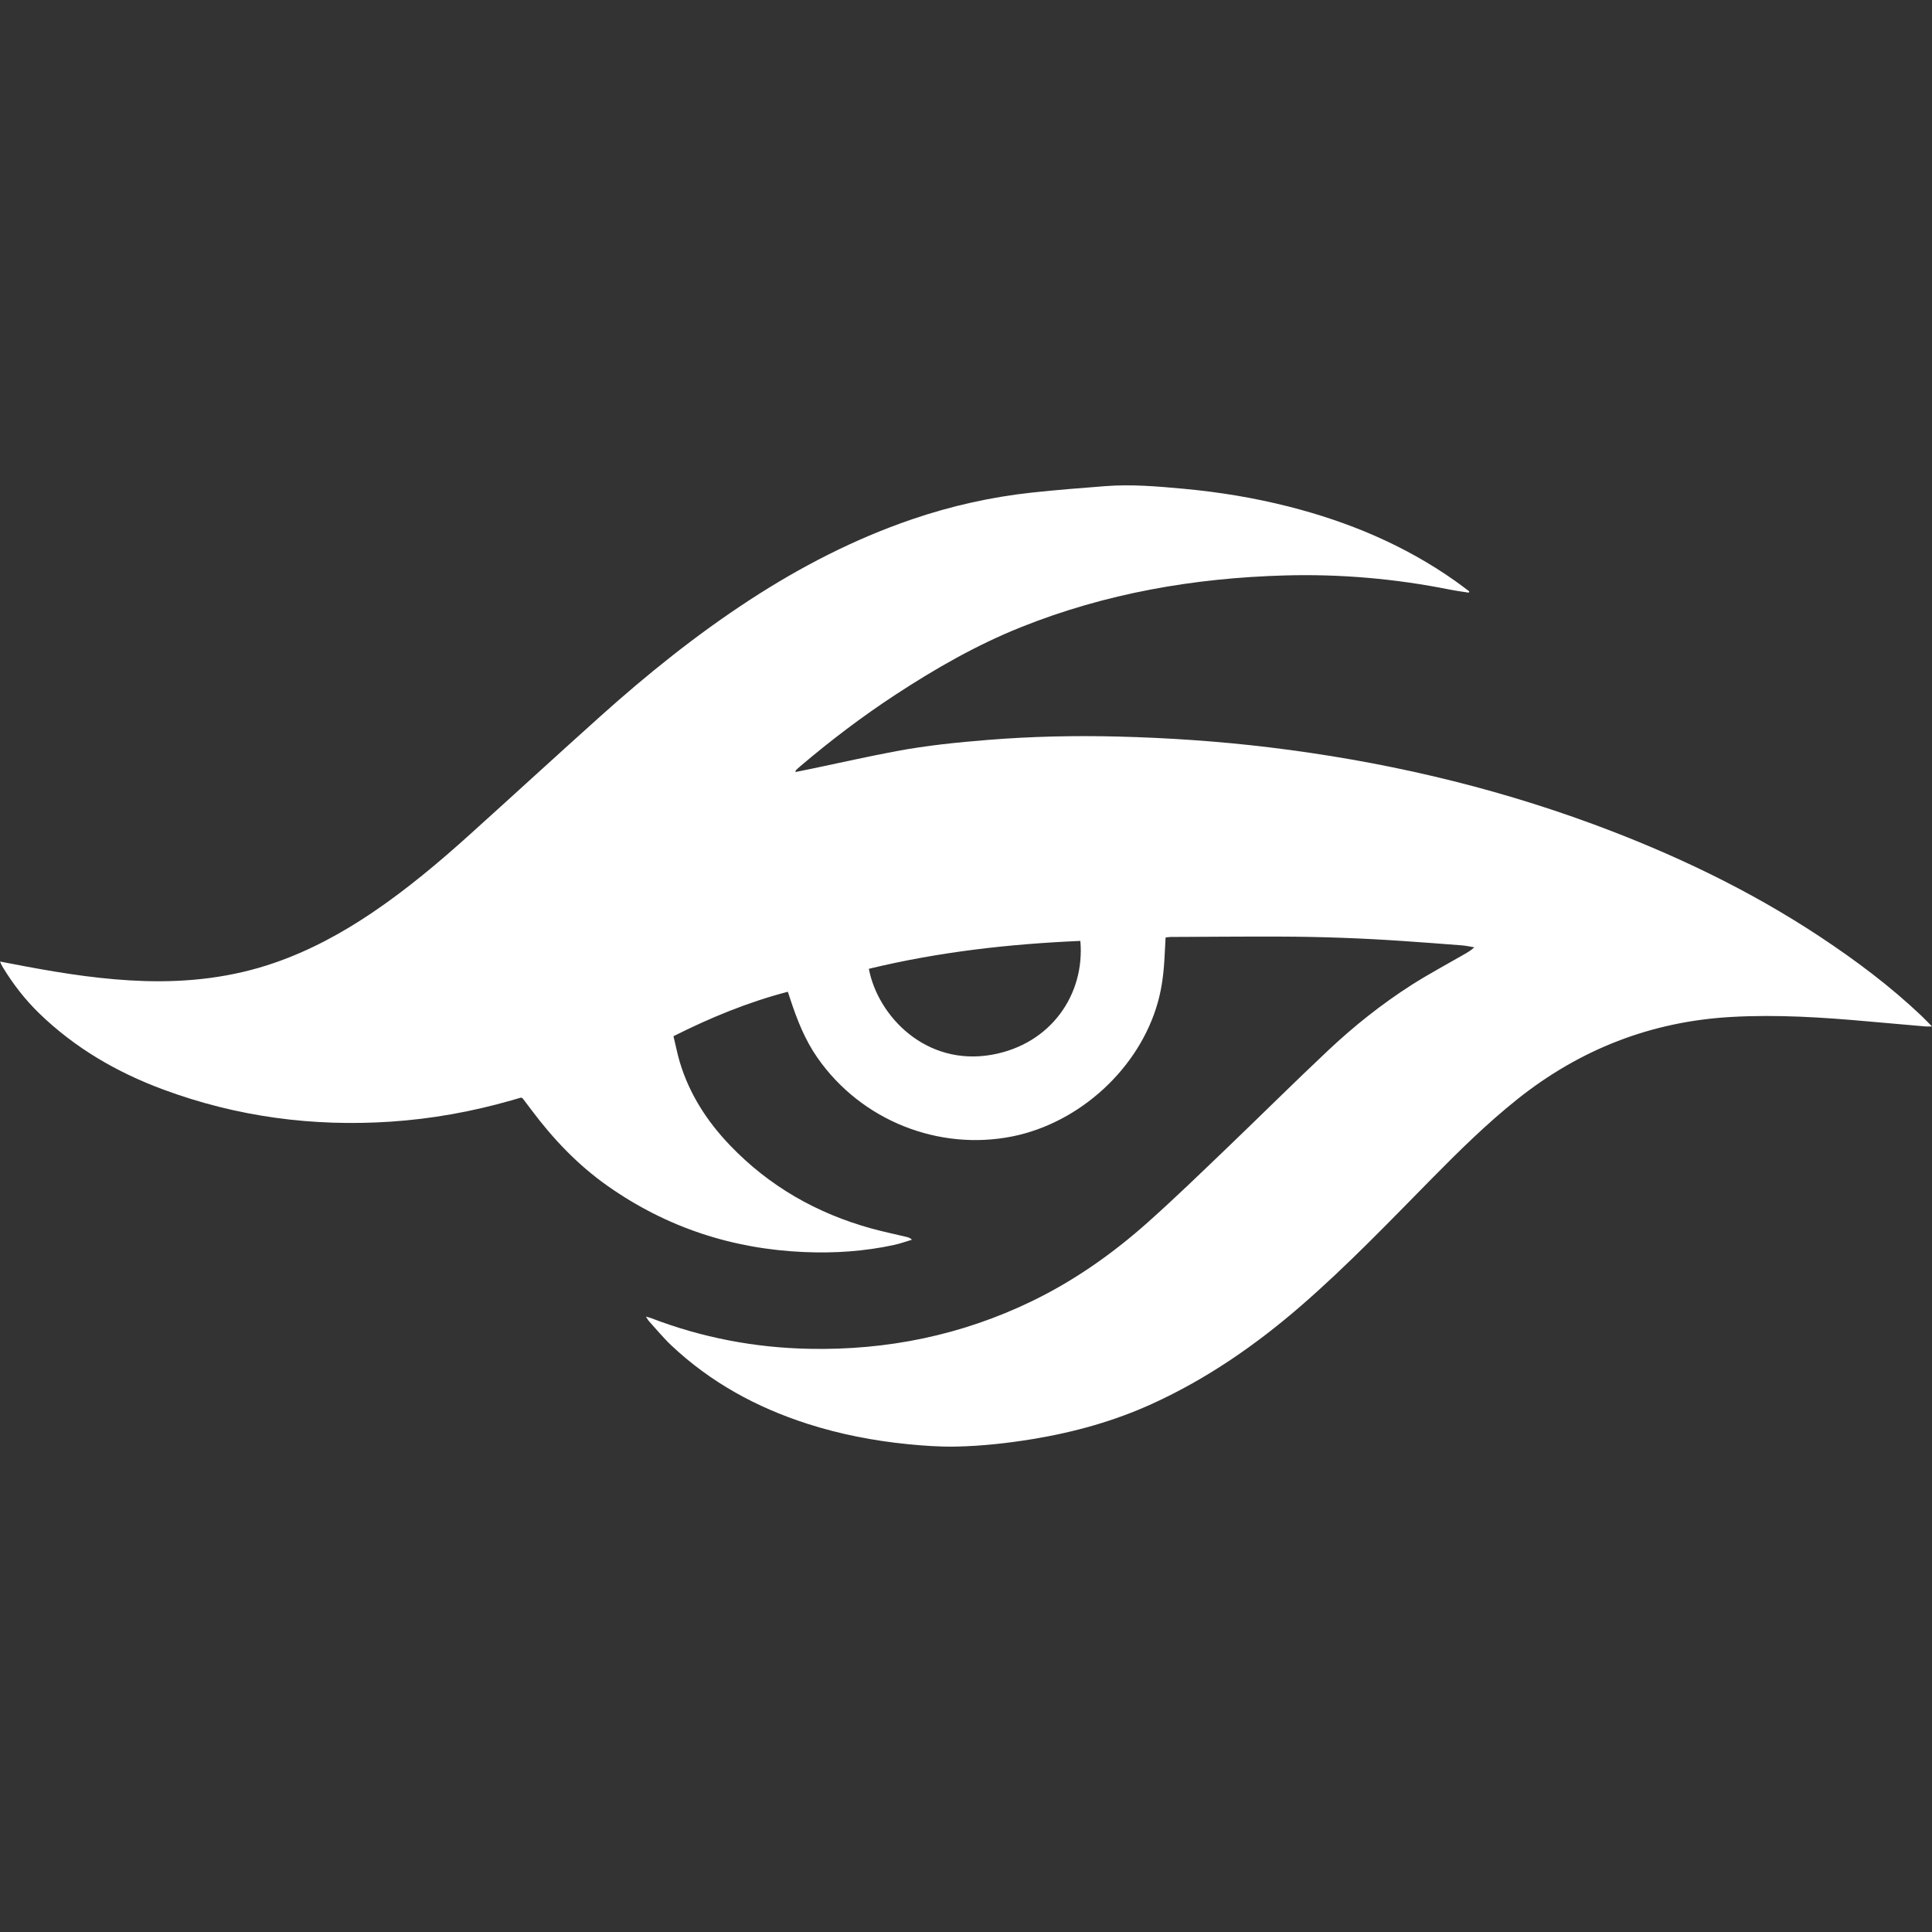 <?xml version="1.0" encoding="utf-8"?>
<!-- Generator: Adobe Illustrator 22.0.0, SVG Export Plug-In . SVG Version: 6.00 Build 0)  -->
<svg version="1.1" id="Camada_1" xmlns="http://www.w3.org/2000/svg" xmlns:xlink="http://www.w3.org/1999/xlink" x="0px" y="0px"
	 width="64px" height="64px" viewBox="0 0 64 64" style="enable-background:new 0 0 64 64;" xml:space="preserve">
<rect x="0" y="0" width="64" height="64" fill="#333333" stroke="none"/>
<g>
	<g>
		<path style="fill:#FFFFFF;" d="M22.31,34.325c0.071,0.294,0.127,0.584,0.211,0.865c0.318,1.054,0.9,1.954,1.655,2.744
			c1.302,1.362,2.881,2.261,4.691,2.761c0.387,0.107,0.782,0.188,1.172,0.282c0.056,0.013,0.111,0.033,0.172,0.09
			c-0.201,0.059-0.4,0.132-0.604,0.176c-0.978,0.21-1.969,0.276-2.966,0.233c-2.38-0.102-4.556-0.813-6.511-2.189
			c-0.993-0.698-1.813-1.565-2.536-2.532c-0.091-0.122-0.182-0.243-0.274-0.363c-0.008-0.011-0.025-0.015-0.057-0.034
			c-0.101,0.029-0.216,0.063-0.332,0.096c-1.303,0.373-2.629,0.611-3.983,0.702c-2.589,0.173-5.105-0.161-7.54-1.064
			c-1.533-0.568-2.923-1.375-4.104-2.519c-0.477-0.462-0.88-0.984-1.223-1.552C0.052,31.976,0.035,31.927,0,31.852
			c0.308,0.059,0.589,0.113,0.87,0.166c1.292,0.241,2.589,0.439,3.905,0.48c1.47,0.046,2.91-0.118,4.306-0.599
			c1.164-0.401,2.236-0.981,3.253-1.668c1.148-0.776,2.206-1.664,3.233-2.59c1.444-1.302,2.876-2.617,4.323-3.915
			c1.556-1.396,3.183-2.703,4.937-3.847c1.691-1.103,3.474-2.024,5.389-2.678c1.291-0.441,2.614-0.737,3.969-0.884
			c0.807-0.087,1.617-0.15,2.427-0.213c0.874-0.068,1.746,0.009,2.615,0.089c1.165,0.108,2.318,0.297,3.453,0.585
			c1.982,0.503,3.842,1.279,5.52,2.463c0.16,0.113,0.314,0.232,0.471,0.349c-0.005,0.014-0.011,0.029-0.016,0.043
			c-0.21-0.034-0.42-0.06-0.628-0.102c-1.801-0.361-3.621-0.52-5.457-0.469c-3.013,0.084-5.948,0.591-8.756,1.717
			c-1.463,0.586-2.827,1.368-4.144,2.23c-1.107,0.725-2.159,1.523-3.167,2.38c-0.046,0.039-0.091,0.08-0.135,0.122
			c-0.009,0.009-0.009,0.027-0.02,0.064c0.201-0.041,0.392-0.08,0.582-0.119c0.921-0.192,1.838-0.4,2.763-0.573
			c1.008-0.189,2.027-0.292,3.049-0.374c1.425-0.114,2.851-0.146,4.279-0.11c1.678,0.042,3.352,0.156,5.019,0.357
			c3.675,0.445,7.263,1.264,10.739,2.547c2.636,0.973,5.161,2.173,7.509,3.726c1.186,0.785,2.322,1.635,3.356,2.615
			c0.108,0.103,0.211,0.212,0.357,0.359c-0.109,0-0.165,0.004-0.22-0.001c-0.628-0.054-1.255-0.108-1.883-0.165
			c-1.514-0.137-3.029-0.235-4.549-0.149c-2.653,0.15-5.01,1.071-7.086,2.726c-1.006,0.802-1.919,1.702-2.821,2.617
			c-1.418,1.438-2.815,2.899-4.343,4.224c-1.499,1.3-3.117,2.42-4.928,3.246c-1.265,0.577-2.591,0.945-3.961,1.17
			c-0.84,0.138-1.686,0.231-2.536,0.249c-0.537,0.011-1.077-0.028-1.613-0.081c-1.127-0.113-2.237-0.328-3.317-0.675
			c-1.686-0.542-3.206-1.373-4.501-2.592c-0.265-0.249-0.496-0.533-0.741-0.802c-0.035-0.038-0.059-0.086-0.106-0.156
			c0.077,0.022,0.127,0.033,0.174,0.051c1.682,0.646,3.426,0.979,5.225,1.016c2.585,0.054,5.056-0.449,7.388-1.578
			c1.41-0.683,2.683-1.58,3.849-2.62c0.884-0.788,1.735-1.613,2.59-2.432c1.135-1.087,2.249-2.197,3.394-3.273
			c0.847-0.796,1.759-1.52,2.74-2.148c0.556-0.355,1.139-0.666,1.711-0.996c0.124-0.071,0.25-0.139,0.372-0.253
			c-0.135-0.022-0.269-0.053-0.405-0.064c-0.658-0.052-1.317-0.101-1.976-0.146c-1.349-0.092-2.699-0.141-4.051-0.145
			c-1.207-0.004-2.414,0.007-3.621,0.012c-0.052,0-0.103,0.01-0.174,0.017c-0.011,0.21-0.023,0.413-0.033,0.616
			c-0.025,0.517-0.083,1.028-0.223,1.528c-0.612,2.191-2.585,3.995-4.815,4.445c-2.428,0.489-5.005-0.51-6.465-2.609
			c-0.413-0.593-0.673-1.255-0.896-1.935c-0.025-0.078-0.051-0.155-0.082-0.247C24.775,33.199,23.538,33.708,22.31,34.325z
			 M28.782,32.093c0.296,1.562,1.885,3.24,4.084,2.845c1.941-0.349,3.079-1.991,2.922-3.769
			C33.43,31.27,31.095,31.533,28.782,32.093z"/>
	</g>
</g>
</svg>
